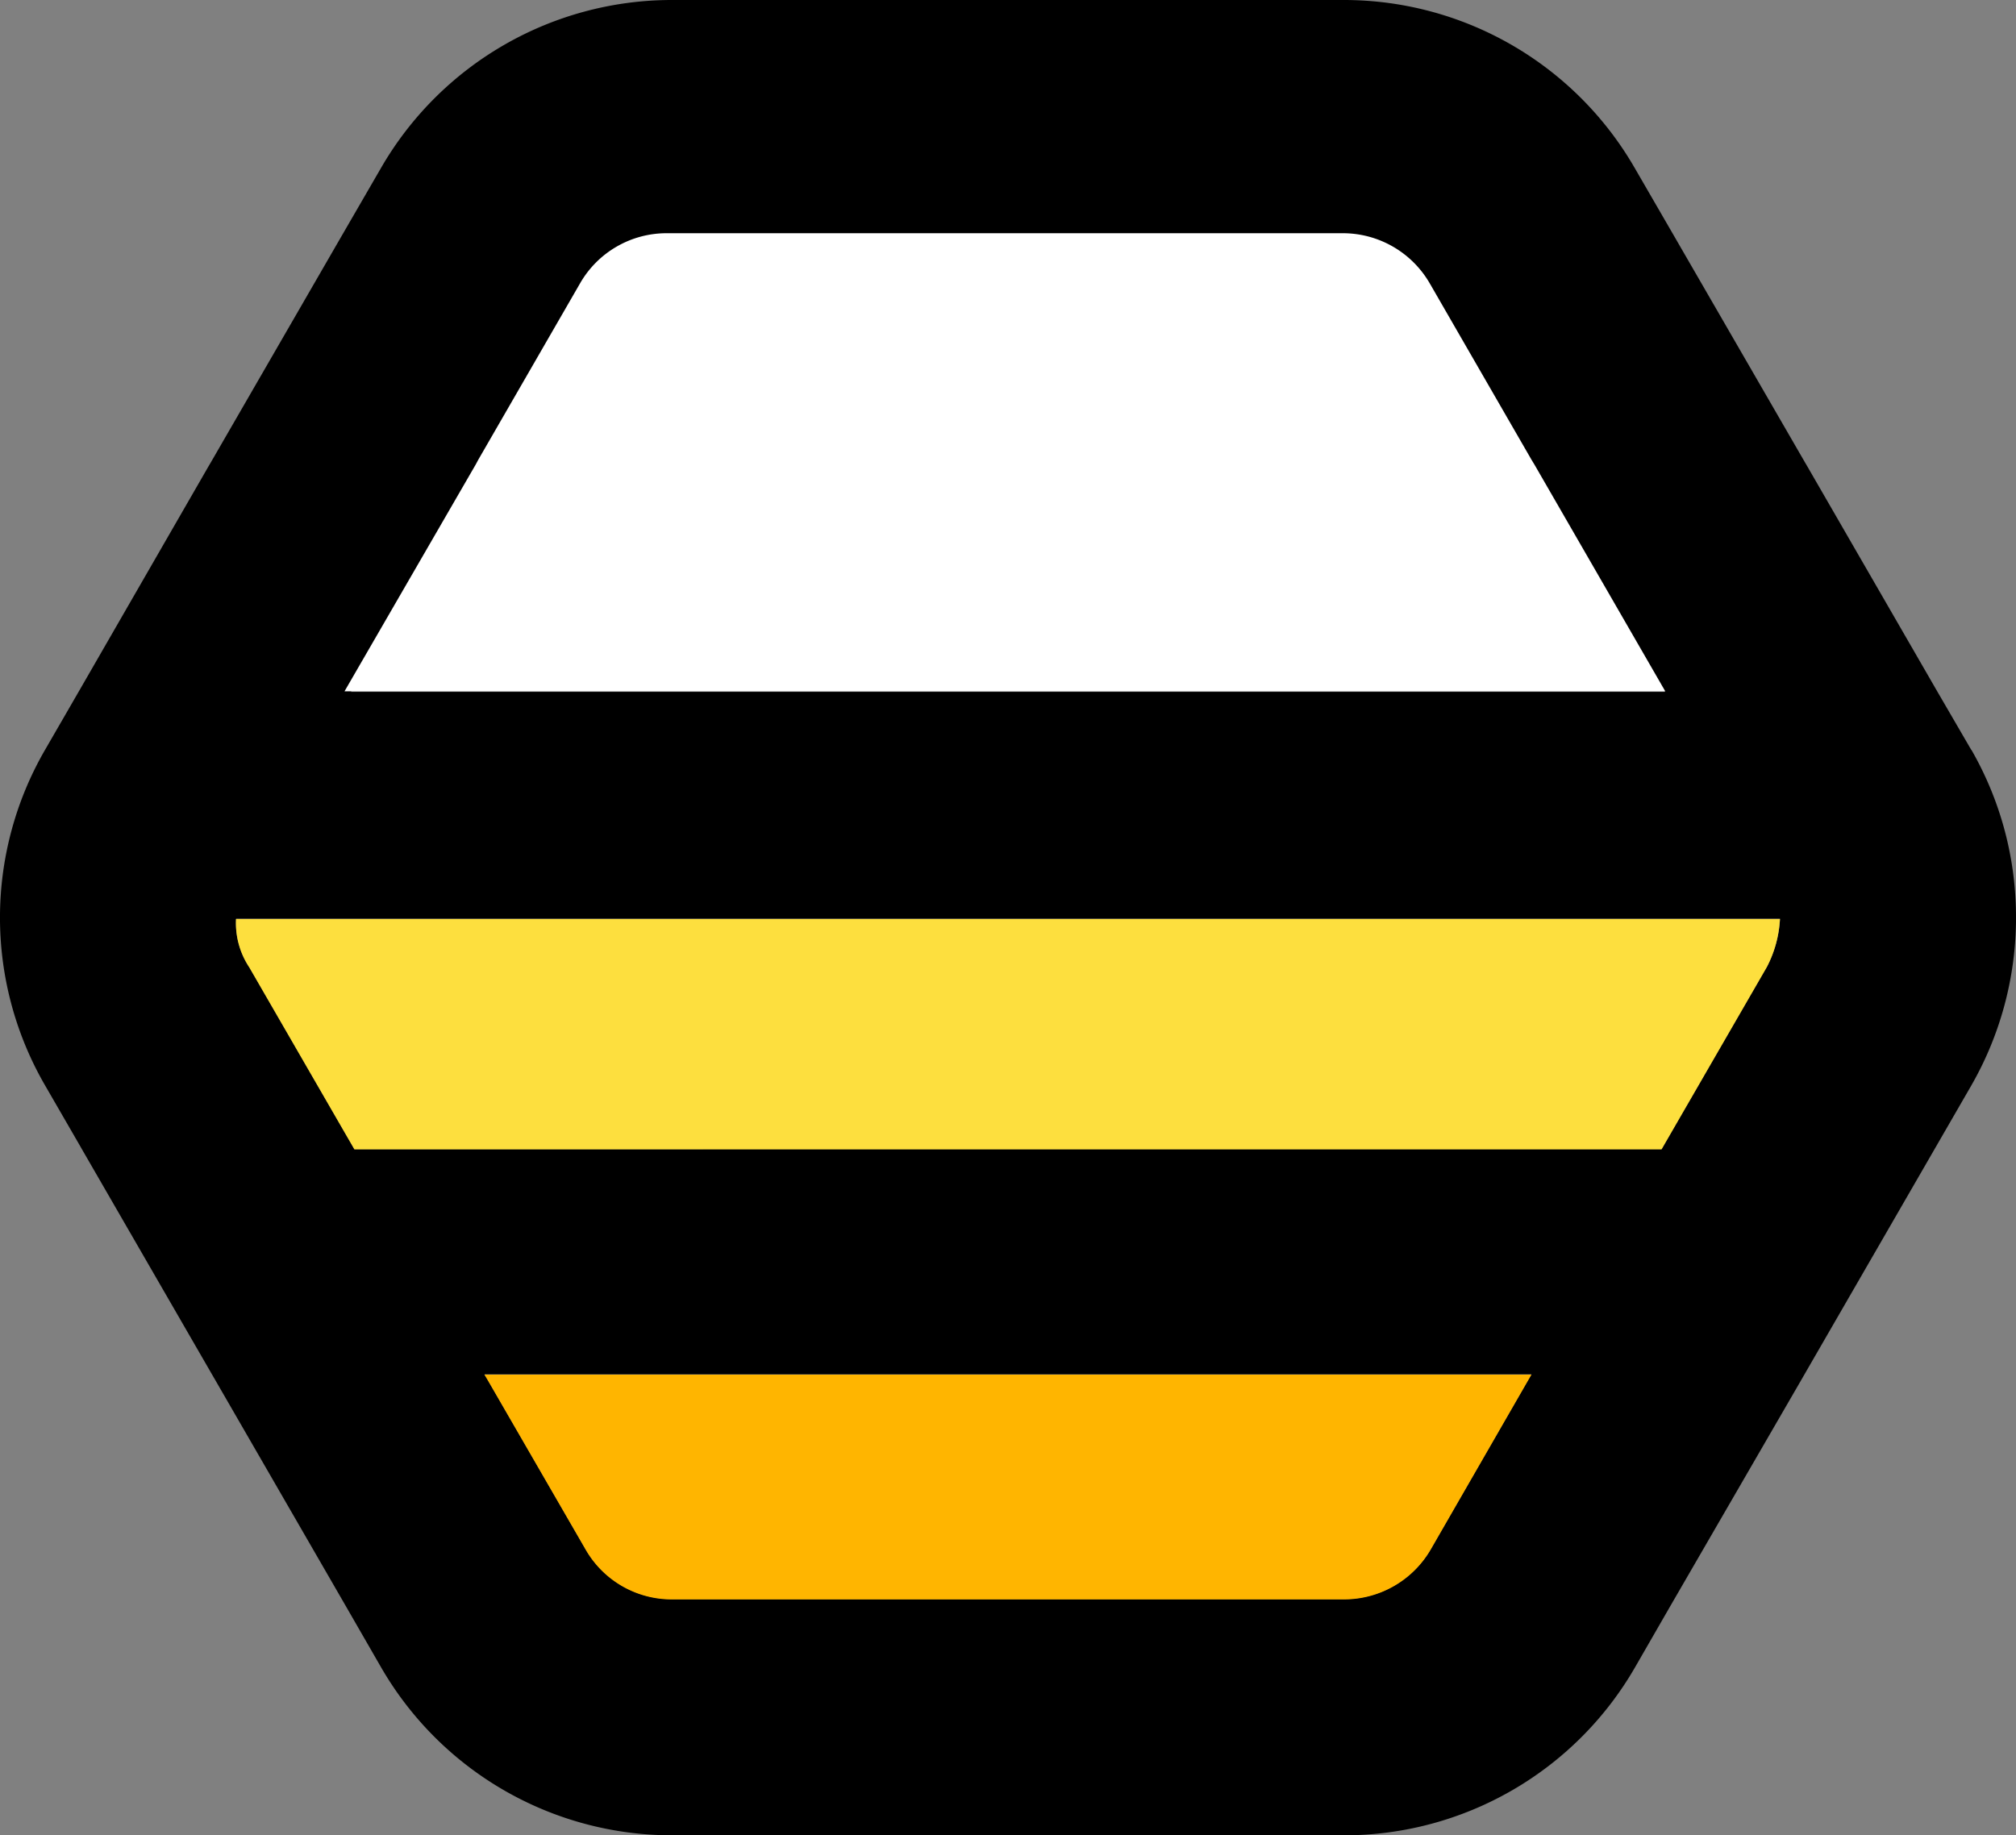 <svg xmlns="http://www.w3.org/2000/svg" xmlns:xlink="http://www.w3.org/1999/xlink" width="117.037" height="106.572" viewBox="0 0 117.037 106.572"><rect x="0" y="0" width="117.037" height="106.572" fill="#808080" stroke="none"/><defs><clipPath id="a"><rect width="76.676" height="26.598" fill="#fff"/></clipPath></defs><g transform="translate(-1576 -1402)"><g transform="translate(281.805 -241.261)"><path d="M362.154,113.469l-1.969-3.386L352.632,97l-.176-.3L344.9,83.626l-2.294-3.962a19.489,19.489,0,0,0-16.863-9.741H286.719a19.5,19.5,0,0,0-16.881,9.741l-2.294,3.962L259.993,96.7l-.176.3-7.447,12.928-2.043,3.535a19.445,19.445,0,0,0,0,19.482l2.043,3.535.1.176,7.553,13.08.174.3,7.553,13.08,2.093,3.634a19.5,19.5,0,0,0,16.881,9.741h39.038a19.484,19.484,0,0,0,16.863-9.741l2.093-3.634,7.574-13.08.172-.3,7.553-13.08,2.142-3.711a19.571,19.571,0,0,0,2.589-9.493v-.174a19.453,19.453,0,0,0-2.589-9.818m-31.39,46.427a5.818,5.818,0,0,1-5.007,2.887H286.719a5.757,5.757,0,0,1-5.007-2.887l-5.7-9.865-.172-.3H336.62l-.176.3Zm19.5-33.805-6.1,10.563H268.29l-6.1-10.563a4.64,4.64,0,0,1-.772-2.813h89.632a6.772,6.772,0,0,1-.774,2.813M275.656,97.015l.176-.3,5.878-10.188a5.76,5.76,0,0,1,5.007-2.89h39.038a5.816,5.816,0,0,1,5.007,2.89l5.878,10.188.174.3,7.553,13.08H268.089Z" transform="translate(1046.483 1573.338)"/><path d="M260.169,105.281h60.784l-.174.3-5.68,9.865a5.819,5.819,0,0,1-5.007,2.887H271.057a5.755,5.755,0,0,1-5.007-2.887l-5.7-9.865Z" transform="translate(1062.148 1617.799)" fill="#ffb500"/><path d="M343.417,93.561a6.778,6.778,0,0,1-.772,2.815l-6.1,10.563H260.659l-6.1-10.563a4.643,4.643,0,0,1-.772-2.815Z" transform="translate(1054.11 1603.062)" fill="#fddf3e"/></g><g transform="translate(1596 1415.542)"><g transform="translate(0 0)" clip-path="url(#a)"><path d="M76.676,26.6H0L7.611,13.441l.162-.3L13.684,2.895A5.788,5.788,0,0,1,18.724,0H57.953a5.831,5.831,0,0,1,5.04,2.895L68.9,13.137l.182.3Z" transform="translate(0 0)" fill="#fff"/></g></g></g></svg>